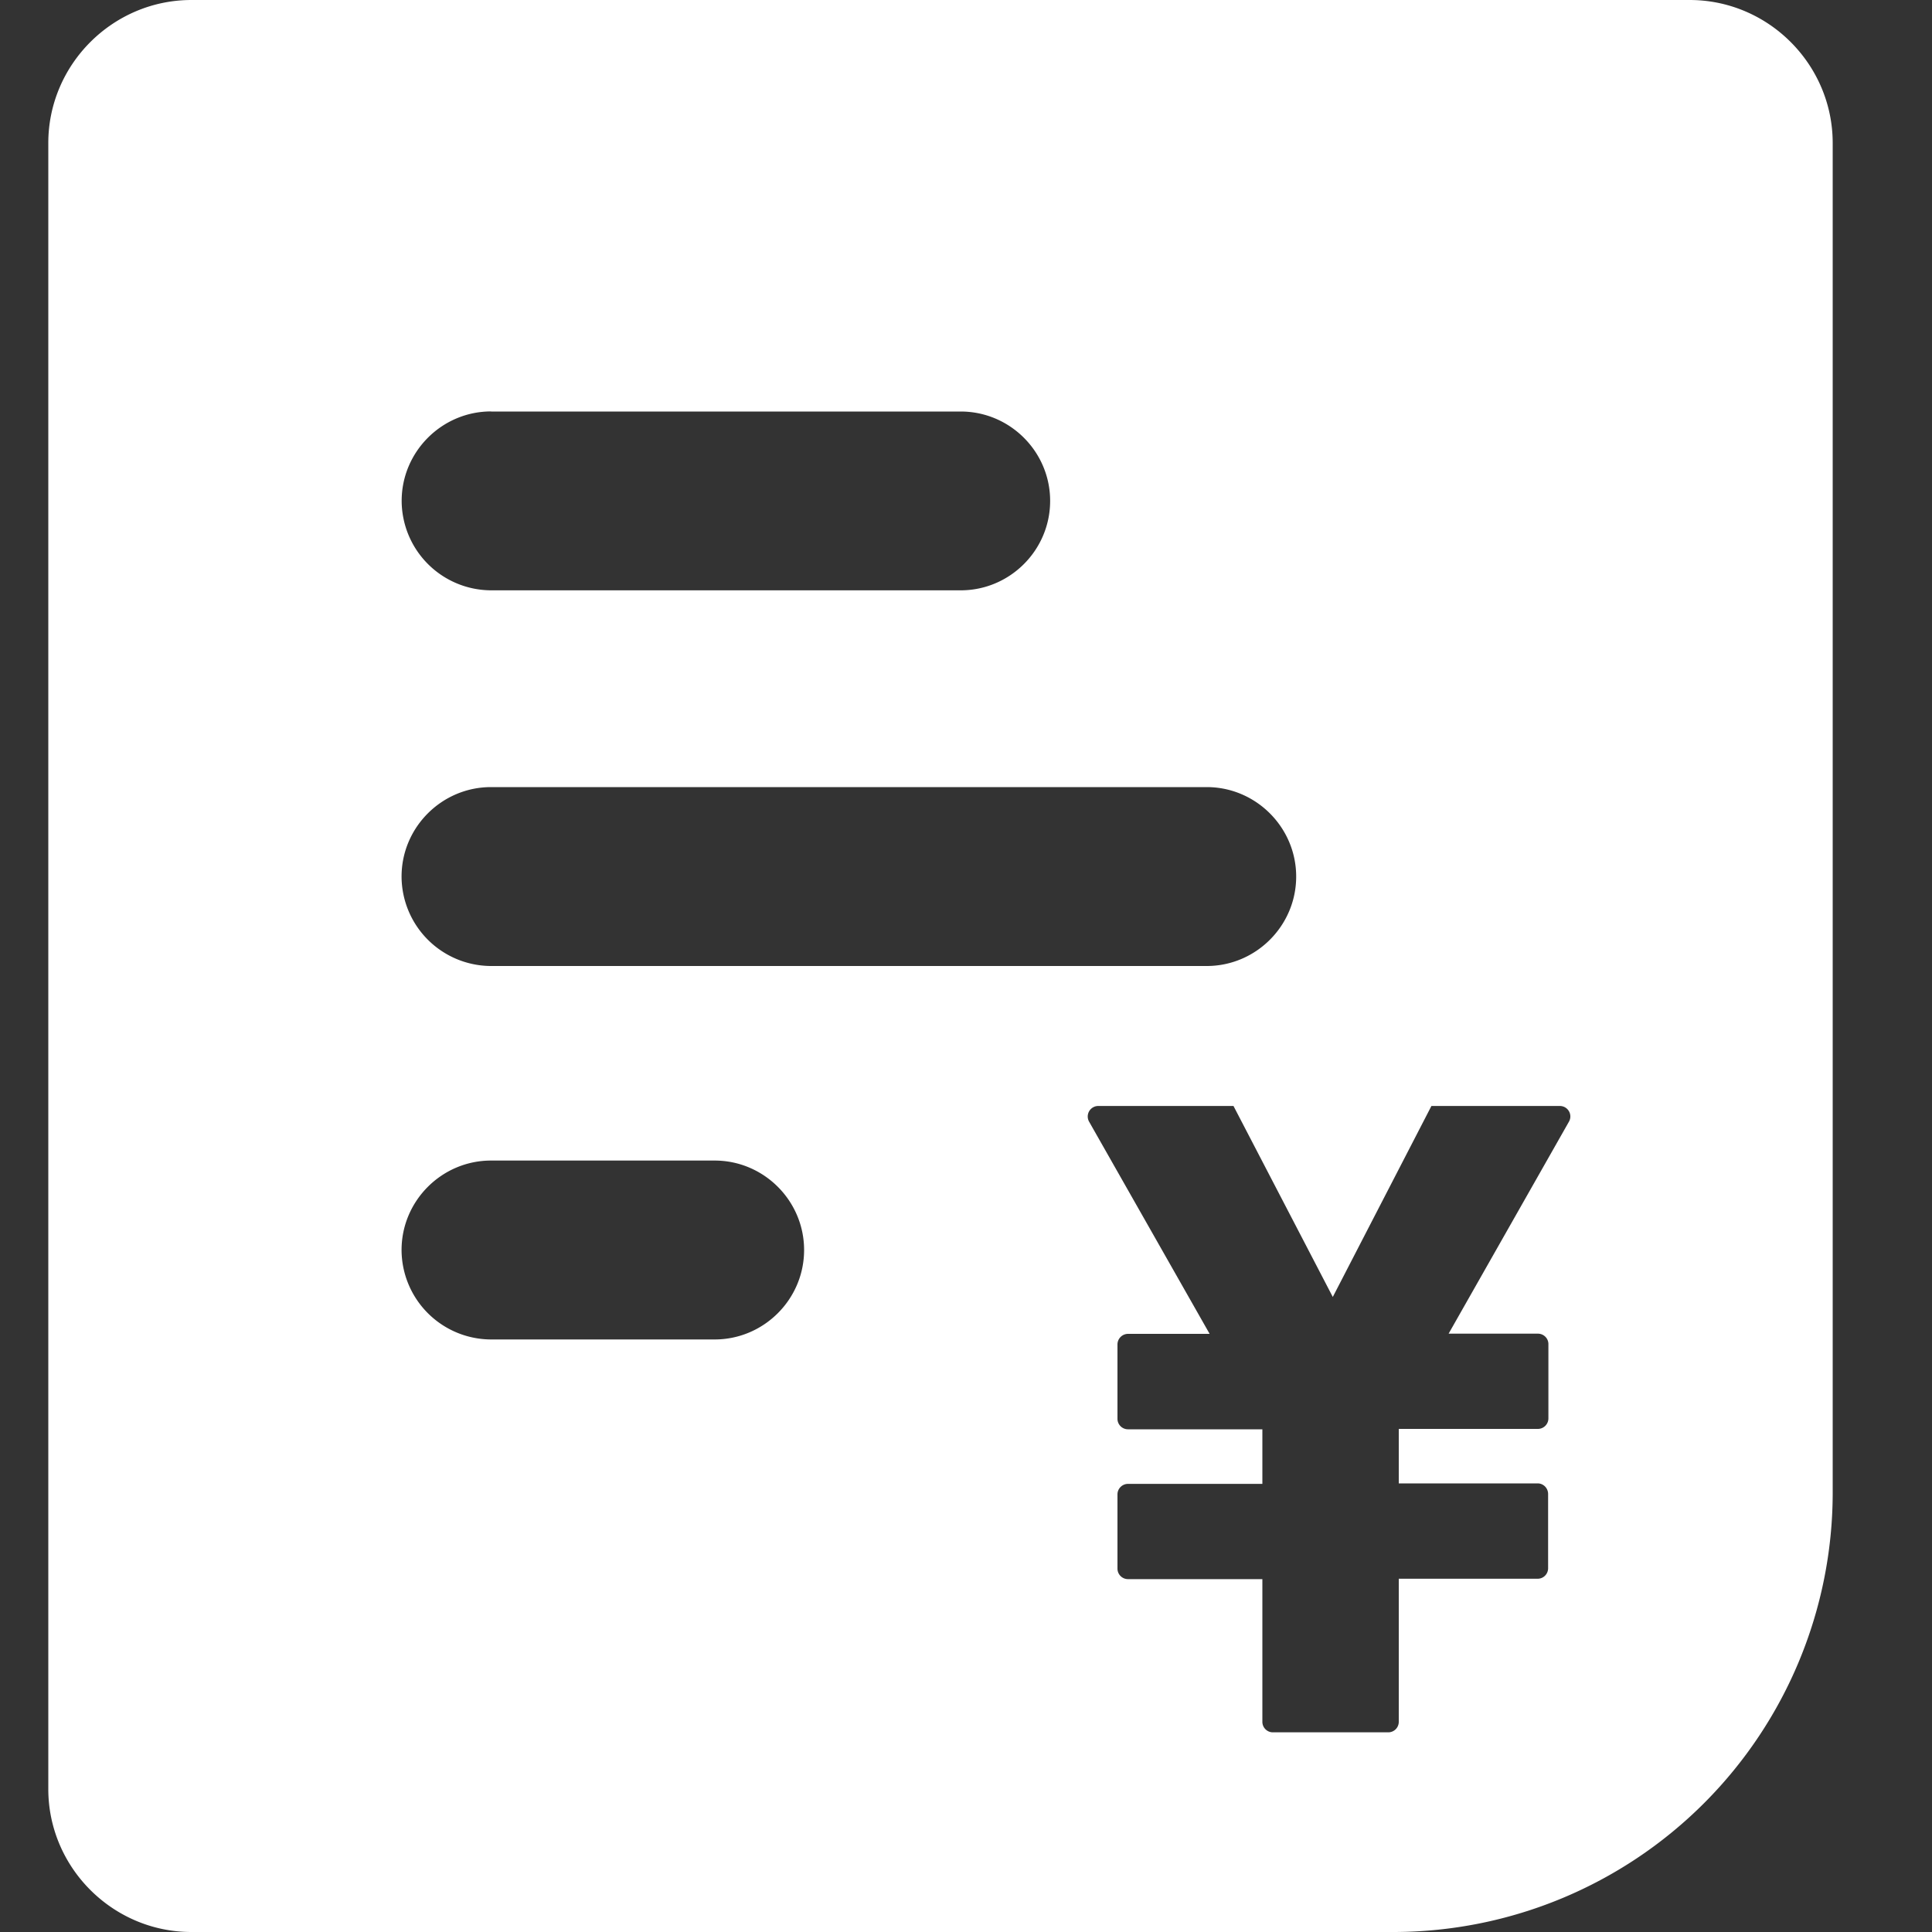 <?xml version="1.0" standalone="no"?><!DOCTYPE svg PUBLIC "-//W3C//DTD SVG 1.1//EN" "http://www.w3.org/Graphics/SVG/1.1/DTD/svg11.dtd"><svg t="1639381745605" class="icon" viewBox="0 0 1024 1024" version="1.1" xmlns="http://www.w3.org/2000/svg" p-id="3851" xmlns:xlink="http://www.w3.org/1999/xlink" width="200" height="200"><rect x="0" y="0" width="1024" height="1024" fill="#333333" stroke="none"/><defs><style type="text/css"></style></defs><path d="M895.488 0H101.478C59.75 0 25.6 34.15 25.6 75.827V948.224C25.6 989.85 59.75 1024 101.427 1024h637.645a232.96 232.96 0 0 0 232.294-232.294V75.827C971.366 34.15 937.267 0 895.539 0zM260.301 218.112h248.883c26.112 0 47.411 21.299 47.411 47.36 0 26.112-21.299 47.411-47.411 47.411h-248.832a47.565 47.565 0 0 1-47.462-47.411c0-26.112 21.35-47.411 47.411-47.411z m0 199.066h379.29c26.061 0 47.411 21.35 47.411 47.411 0 26.112-21.35 47.411-47.411 47.411H260.25a47.565 47.565 0 0 1-47.411-47.411c0-26.112 21.35-47.411 47.411-47.411z m118.528 292.762H260.25a47.565 47.565 0 0 1-47.411-47.411c0-26.112 21.35-47.411 47.411-47.411h118.528c26.112 0 47.411 21.35 47.411 47.411 0 26.112-21.35 47.411-47.411 47.411z m388.966-3.072h47.309c3.072 0 5.581 2.458 5.581 5.53v39.373c0 3.072-2.509 5.581-5.581 5.581h-73.728v28.877h73.626c3.072 0 5.53 2.56 5.53 5.632v39.322c0 3.072-2.458 5.581-5.53 5.581h-73.626v75.827c0 3.072-2.458 5.581-5.581 5.581h-61.133a5.581 5.581 0 0 1-5.581-5.581v-75.622h-71.219a5.581 5.581 0 0 1-5.581-5.581v-39.322c0-3.072 2.509-5.581 5.581-5.581h71.219v-28.928h-71.219a5.581 5.581 0 0 1-5.581-5.53v-39.373a5.632 5.632 0 0 1 5.581-5.683h43.264l-63.898-112.486a5.581 5.581 0 0 1 4.864-8.294h71.68l52.634 101.222 52.275-101.222h68.045c4.25 0 6.963 4.506 4.864 8.294l-63.795 112.384z" fill="#FFFFFF" p-id="3852" data-spm-anchor-id="a313x.7781069.0.i13" class="selected"></path></svg>